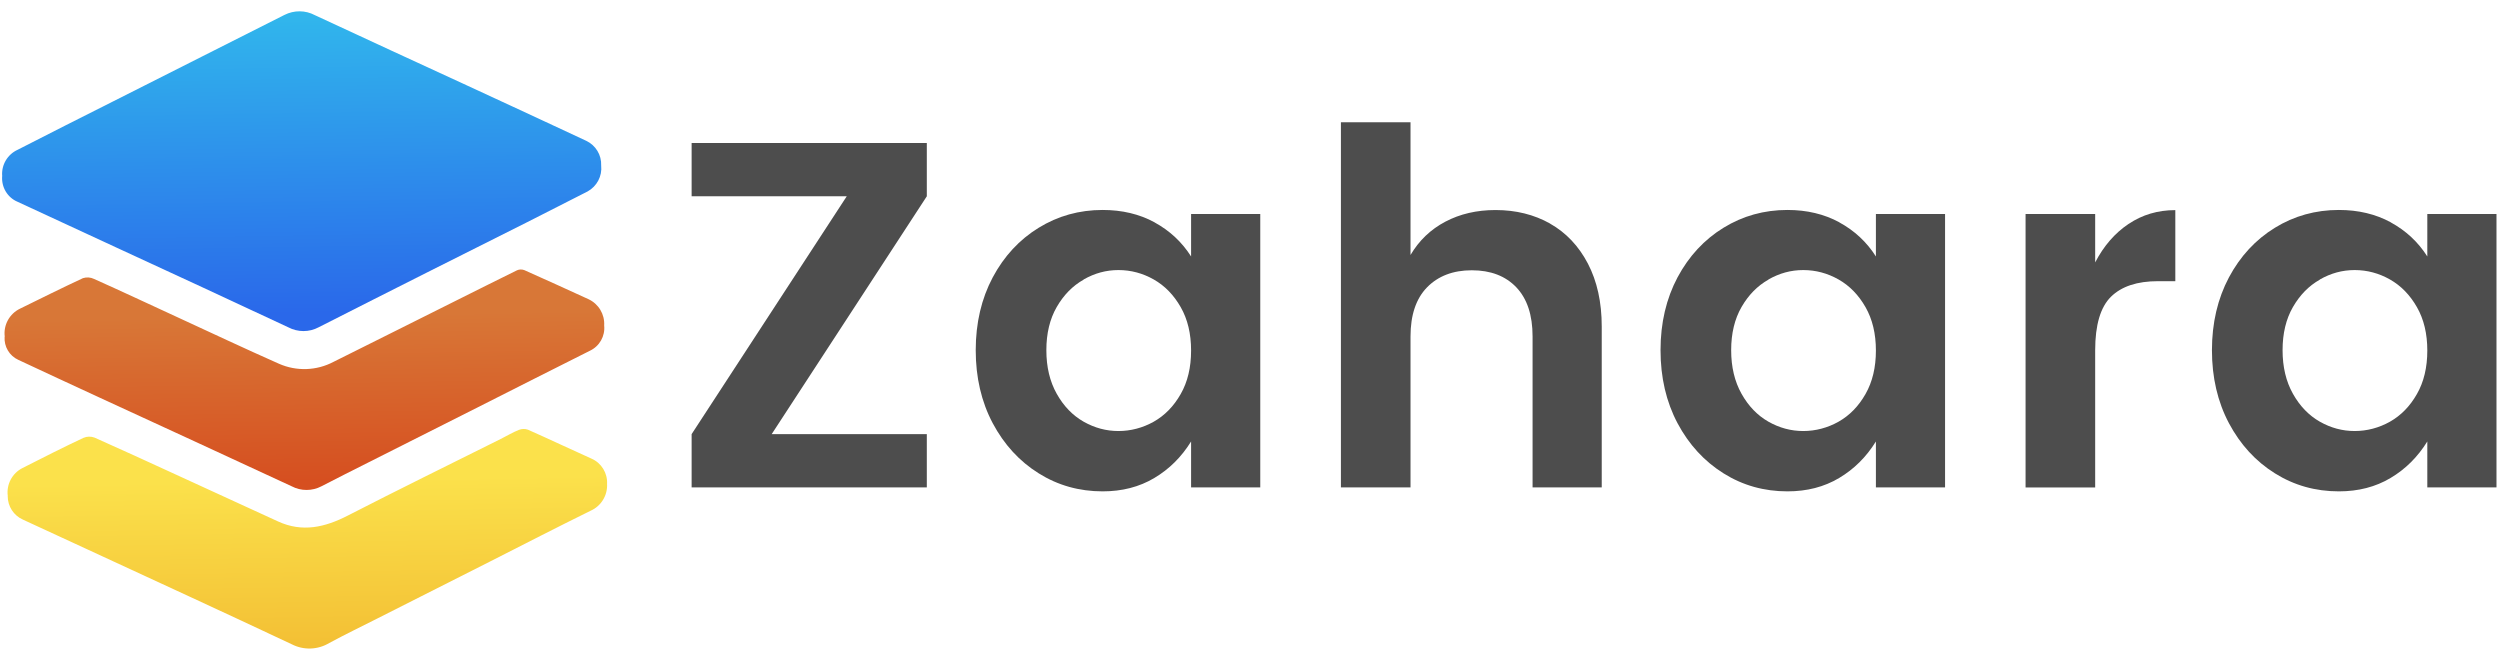 <svg width="197" height="52" viewBox="0 0 197 52" fill="none" xmlns="http://www.w3.org/2000/svg">
<g clip-path="url(#clip0_166_1607)">
<path d="M0.374 26.527C0.258 25.605 0.752 24.718 1.587 24.318C3.236 23.506 4.873 22.695 6.538 21.918C6.829 21.825 7.142 21.849 7.415 21.982C9.58 22.95 11.727 23.959 13.881 24.95C16.574 26.191 19.279 27.466 21.989 28.666C23.371 29.274 24.95 29.216 26.279 28.515C29.558 26.892 32.803 25.246 36.082 23.617C37.638 22.84 39.187 22.063 40.743 21.298C40.929 21.217 41.132 21.217 41.318 21.286C43.001 22.04 44.69 22.799 46.373 23.576C47.168 23.947 47.662 24.764 47.609 25.645C47.696 26.486 47.244 27.286 46.472 27.645C43.546 29.106 40.627 30.596 37.702 32.069L28.972 36.469C27.753 37.077 26.54 37.698 25.333 38.318C24.595 38.706 23.719 38.706 22.982 38.318C17.944 35.982 12.906 33.657 7.862 31.338C5.72 30.353 3.584 29.356 1.448 28.359C0.74 28.04 0.31 27.309 0.363 26.538L0.374 26.527Z" fill="url(#paint0_linear_166_1607)"/>
<path d="M0.613 39.089C0.491 38.179 0.955 37.292 1.774 36.88C3.364 36.069 4.96 35.263 6.574 34.504C6.858 34.382 7.166 34.376 7.456 34.486C9.563 35.42 11.659 36.388 13.76 37.35C16.476 38.596 19.192 39.843 21.909 41.089C23.824 41.97 25.606 41.553 27.411 40.625C31.405 38.573 35.439 36.596 39.455 34.591C39.937 34.353 40.384 34.075 40.895 33.872C41.121 33.785 41.376 33.779 41.603 33.86C43.28 34.602 44.934 35.391 46.606 36.138C47.395 36.48 47.883 37.28 47.837 38.138C47.883 39.043 47.366 39.883 46.536 40.248C43.901 41.547 41.283 42.892 38.66 44.225L29.681 48.764C28.439 49.391 27.191 49.999 25.949 50.666C25.049 51.211 23.929 51.251 22.994 50.77C17.672 48.26 12.32 45.808 6.986 43.338L1.815 40.95C1.077 40.625 0.607 39.895 0.607 39.095L0.613 39.089Z" fill="url(#paint1_linear_166_1607)"/>
<path d="M0.172 13.866C0.102 12.991 0.59 12.168 1.391 11.802C3.898 10.521 6.417 9.24 8.942 7.976L15.89 4.469C18.066 3.373 20.243 2.272 22.414 1.176C23.168 0.794 24.062 0.794 24.811 1.194C28.793 3.055 32.792 4.881 36.779 6.724C39.919 8.173 43.059 9.629 46.194 11.095C46.943 11.449 47.407 12.214 47.372 13.037C47.465 13.878 47.035 14.684 46.298 15.089C44.696 15.912 43.083 16.73 41.475 17.541L33.703 21.443C30.841 22.892 27.968 24.33 25.107 25.791C24.358 26.191 23.464 26.185 22.715 25.791C18.229 23.692 13.73 21.605 9.221 19.53L1.385 15.901C0.584 15.565 0.096 14.742 0.172 13.866Z" fill="url(#paint2_linear_166_1607)"/>
<path d="M60.809 34.209H73.033V38.406H54.5V34.209L66.724 15.467H54.5V11.27H73.033V15.467L60.809 34.209Z" fill="#4D4D4D"/>
<path d="M90.98 17.525C92.169 18.174 93.133 19.067 93.858 20.209V16.864H99.309V38.406H93.858V34.788C93.104 36.006 92.14 36.968 90.956 37.669C89.778 38.371 88.42 38.719 86.888 38.719C85.047 38.719 83.364 38.249 81.849 37.298C80.335 36.353 79.127 35.038 78.228 33.351C77.334 31.664 76.887 29.745 76.887 27.594C76.887 25.443 77.34 23.53 78.228 21.855C79.121 20.186 80.329 18.881 81.849 17.948C83.364 17.015 85.047 16.545 86.888 16.545C88.42 16.545 89.784 16.87 90.98 17.519V17.525ZM85.39 22.035C84.519 22.527 83.817 23.246 83.271 24.191C82.726 25.136 82.453 26.272 82.453 27.594C82.453 28.916 82.726 30.064 83.271 31.032C83.817 32.006 84.525 32.736 85.39 33.229C86.261 33.722 87.172 33.965 88.135 33.965C89.099 33.965 90.051 33.716 90.916 33.229C91.786 32.736 92.494 32.011 93.04 31.049C93.586 30.093 93.858 28.951 93.858 27.623C93.858 26.296 93.586 25.159 93.04 24.203C92.494 23.246 91.786 22.516 90.916 22.023C90.045 21.53 89.116 21.281 88.135 21.281C87.154 21.281 86.261 21.53 85.39 22.023V22.035Z" fill="#4D4D4D"/>
<path d="M122.148 17.623C123.408 18.336 124.4 19.385 125.126 20.771C125.851 22.162 126.217 23.814 126.217 25.727V38.406H120.767V26.51C120.767 24.823 120.337 23.536 119.484 22.638C118.631 21.745 117.458 21.298 115.978 21.298C114.498 21.298 113.326 21.751 112.455 22.638C111.584 23.53 111.149 24.823 111.149 26.51V38.406H105.664V9.635H111.149V20.093C111.822 18.951 112.739 18.075 113.895 17.467C115.05 16.858 116.367 16.551 117.847 16.551C119.455 16.551 120.889 16.91 122.148 17.617V17.623Z" fill="#4D4D4D"/>
<path d="M144.942 17.525C146.132 18.174 147.096 19.067 147.821 20.209V16.864H153.271V38.406H147.821V34.788C147.067 36.006 146.103 36.968 144.919 37.669C143.741 38.371 142.383 38.719 140.85 38.719C139.01 38.719 137.327 38.249 135.812 37.298C134.297 36.348 133.09 35.038 132.19 33.351C131.297 31.664 130.85 29.745 130.85 27.594C130.85 25.443 131.302 23.53 132.19 21.855C133.084 20.186 134.292 18.881 135.812 17.948C137.327 17.015 139.01 16.545 140.85 16.545C142.383 16.545 143.747 16.87 144.942 17.519V17.525ZM139.353 22.035C138.482 22.527 137.78 23.246 137.234 24.191C136.689 25.136 136.416 26.272 136.416 27.594C136.416 28.916 136.689 30.064 137.234 31.032C137.78 32.006 138.488 32.736 139.353 33.229C140.224 33.722 141.135 33.965 142.098 33.965C143.062 33.965 144.014 33.716 144.879 33.229C145.749 32.736 146.457 32.011 147.003 31.049C147.548 30.093 147.821 28.951 147.821 27.623C147.821 26.296 147.548 25.159 147.003 24.203C146.457 23.246 145.749 22.516 144.879 22.023C144.008 21.53 143.079 21.281 142.098 21.281C141.117 21.281 140.224 21.53 139.353 22.023V22.035Z" fill="#4D4D4D"/>
<path d="M167.735 17.646C168.809 16.922 170.04 16.557 171.415 16.557V22.157H170.051C168.415 22.157 167.184 22.562 166.348 23.38C165.518 24.197 165.1 25.6 165.1 27.6V38.412H159.615V16.864H165.1V20.678C165.774 19.38 166.65 18.371 167.73 17.646H167.735Z" fill="#4D4D4D"/>
<path d="M188.394 17.525C189.583 18.174 190.547 19.067 191.272 20.209V16.864H196.723V38.406H191.272V34.788C190.518 36.006 189.554 36.968 188.37 37.669C187.192 38.371 185.834 38.719 184.302 38.719C182.462 38.719 180.778 38.249 179.263 37.298C177.749 36.353 176.541 35.038 175.642 33.351C174.748 31.664 174.301 29.745 174.301 27.594C174.301 25.443 174.754 23.53 175.642 21.855C176.535 20.186 177.743 18.881 179.263 17.948C180.778 17.015 182.462 16.545 184.302 16.545C185.834 16.545 187.198 16.87 188.394 17.519V17.525ZM182.804 22.035C181.933 22.527 181.231 23.246 180.685 24.191C180.14 25.136 179.867 26.272 179.867 27.594C179.867 28.916 180.14 30.064 180.685 31.032C181.231 32.006 181.939 32.736 182.804 33.229C183.675 33.722 184.586 33.965 185.549 33.965C186.513 33.965 187.465 33.716 188.33 33.229C189.2 32.736 189.908 32.011 190.454 31.049C191 30.093 191.272 28.951 191.272 27.623C191.272 26.296 191 25.159 190.454 24.203C189.908 23.246 189.2 22.516 188.33 22.023C187.459 21.53 186.53 21.281 185.549 21.281C184.569 21.281 183.675 21.53 182.804 22.023V22.035Z" fill="#4D4D4D"/>
</g>
<defs>
<linearGradient id="paint0_linear_166_1607" x1="24.303" y1="37.891" x2="24.08" y2="24.846" gradientUnits="userSpaceOnUse">
<stop stop-color="#D64F20"/>
<stop offset="1" stop-color="#D87737"/>
</linearGradient>
<linearGradient id="paint1_linear_166_1607" x1="24.615" y1="51.159" x2="24.387" y2="37.817" gradientUnits="userSpaceOnUse">
<stop stop-color="#F3BF34"/>
<stop offset="1" stop-color="#FBE14B"/>
</linearGradient>
<linearGradient id="paint2_linear_166_1607" x1="24.133" y1="24.708" x2="23.712" y2="0.043" gradientUnits="userSpaceOnUse">
<stop stop-color="#2A68EA"/>
<stop offset="1" stop-color="#31BAEC"/>
</linearGradient>
<clipPath id="clip0_166_1607">
<rect width="196.556" height="50.203" fill="white" transform="translate(0.166 0.898)"/>
</clipPath>
</defs>
</svg>


